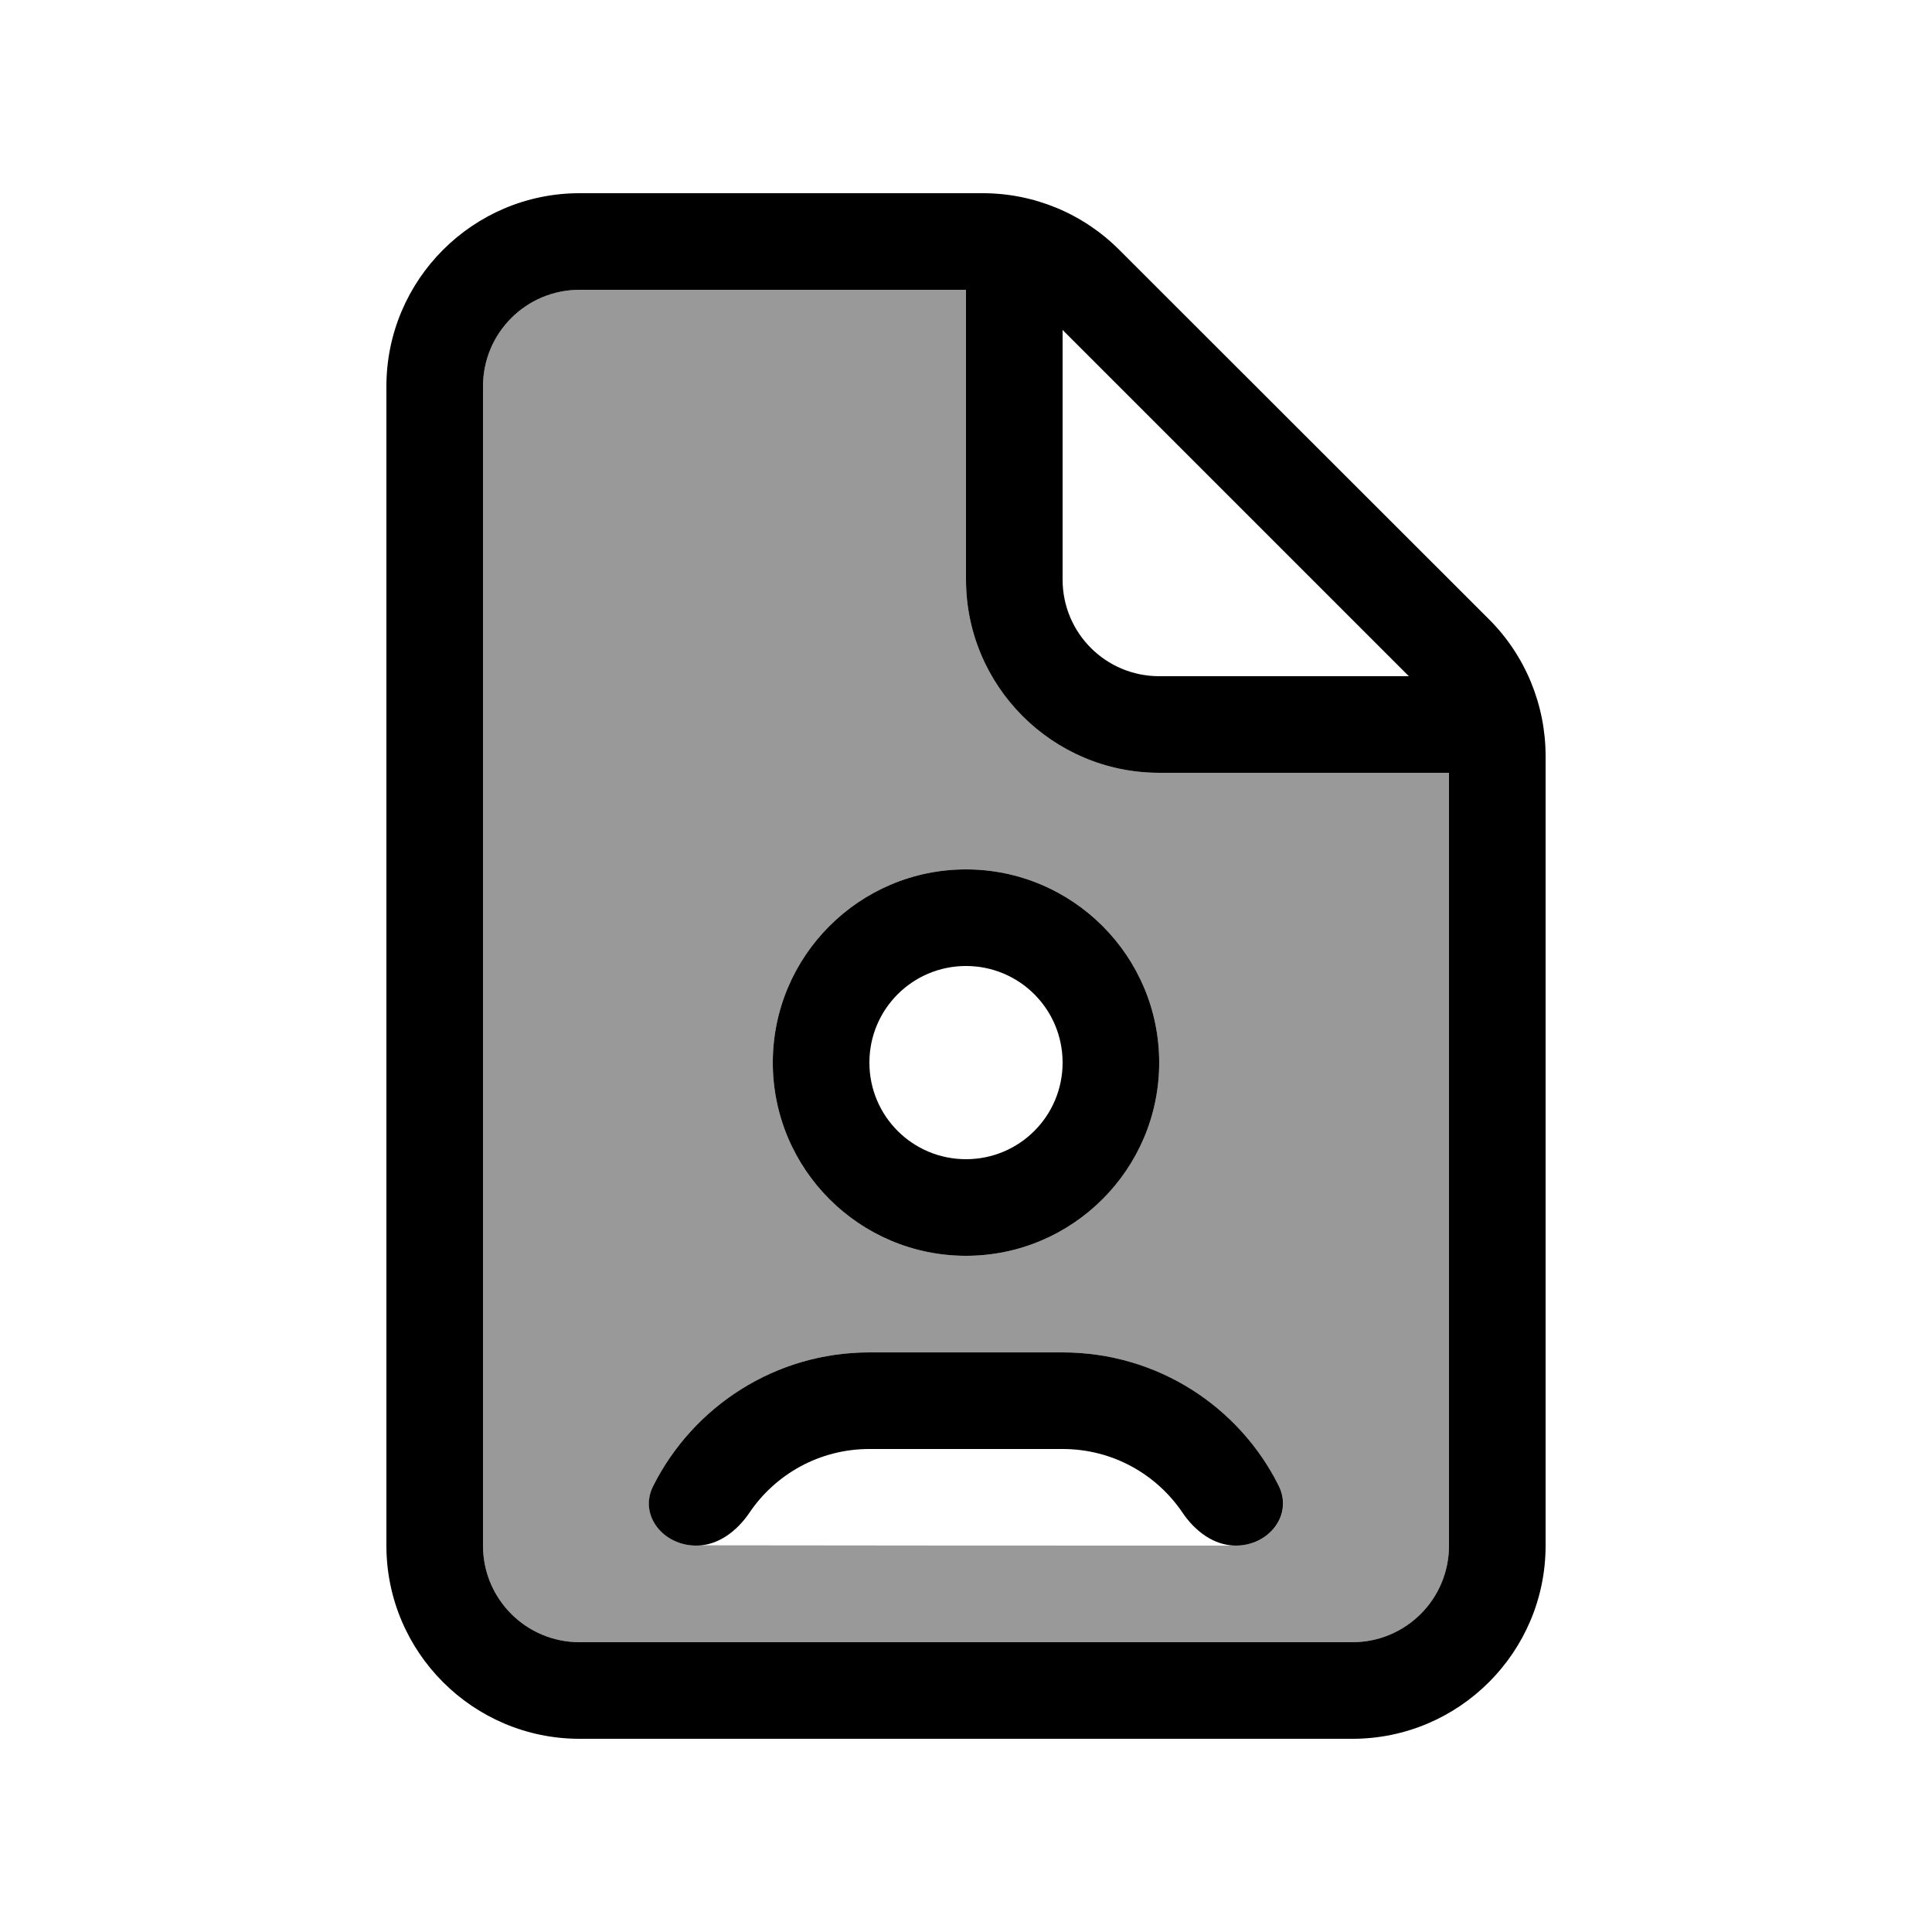 <svg xmlns="http://www.w3.org/2000/svg" viewBox="0 0 640 640"><!--! Font Awesome Pro 7.1.0 by @fontawesome - https://fontawesome.com License - https://fontawesome.com/license (Commercial License) Copyright 2025 Fonticons, Inc. --><path opacity=".4" fill="currentColor" d="M160 128L160 512C160 529.7 174.3 544 192 544L448 544C465.7 544 480 529.7 480 512L480 256L384 256C348.7 256 320 227.3 320 192L320 96L192 96C174.3 96 160 110.3 160 128zM216.4 492.2C229.6 466 256.7 448 288 448L352 448C383.3 448 410.4 466 423.6 492.2C428.5 501.9 420.3 512 409.4 512C408.9 512 408.5 512 408 512C349.3 512 290.7 512 232 511.9C231.5 511.9 231.1 512 230.6 512C219.8 512 211.6 501.9 216.4 492.2zM384 352C384 387.3 355.3 416 320 416C284.7 416 256 387.3 256 352C256 316.7 284.7 288 320 288C355.3 288 384 316.7 384 352z"/><path fill="currentColor" d="M192 96L320 96L320 192C320 227.3 348.7 256 384 256L480 256L480 512C480 529.7 465.7 544 448 544L192 544C174.3 544 160 529.7 160 512L160 128C160 110.3 174.3 96 192 96zM352 109.3L466.7 224L384 224C366.3 224 352 209.7 352 192L352 109.3zM192 64C156.7 64 128 92.7 128 128L128 512C128 547.3 156.7 576 192 576L448 576C483.3 576 512 547.3 512 512L512 250.5C512 233.5 505.3 217.2 493.3 205.2L370.7 82.7C358.7 70.7 342.5 64 325.5 64L192 64zM288 352C288 334.3 302.3 320 320 320C337.7 320 352 334.3 352 352C352 369.7 337.7 384 320 384C302.3 384 288 369.7 288 352zM384 352C384 316.7 355.3 288 320 288C284.7 288 256 316.7 256 352C256 387.3 284.7 416 320 416C355.3 416 384 387.3 384 352zM230.6 512C237.9 512 244.1 507.2 248.2 501.2C256.8 488.4 271.4 480 288 480L352 480C368.6 480 383.2 488.4 391.8 501.2C395.9 507.2 402.1 512 409.4 512C420.3 512 428.4 501.9 423.6 492.2C410.5 466 383.4 448 352 448L288 448C256.7 448 229.6 466 216.4 492.2C211.5 501.9 219.7 512 230.6 512z"/></svg>